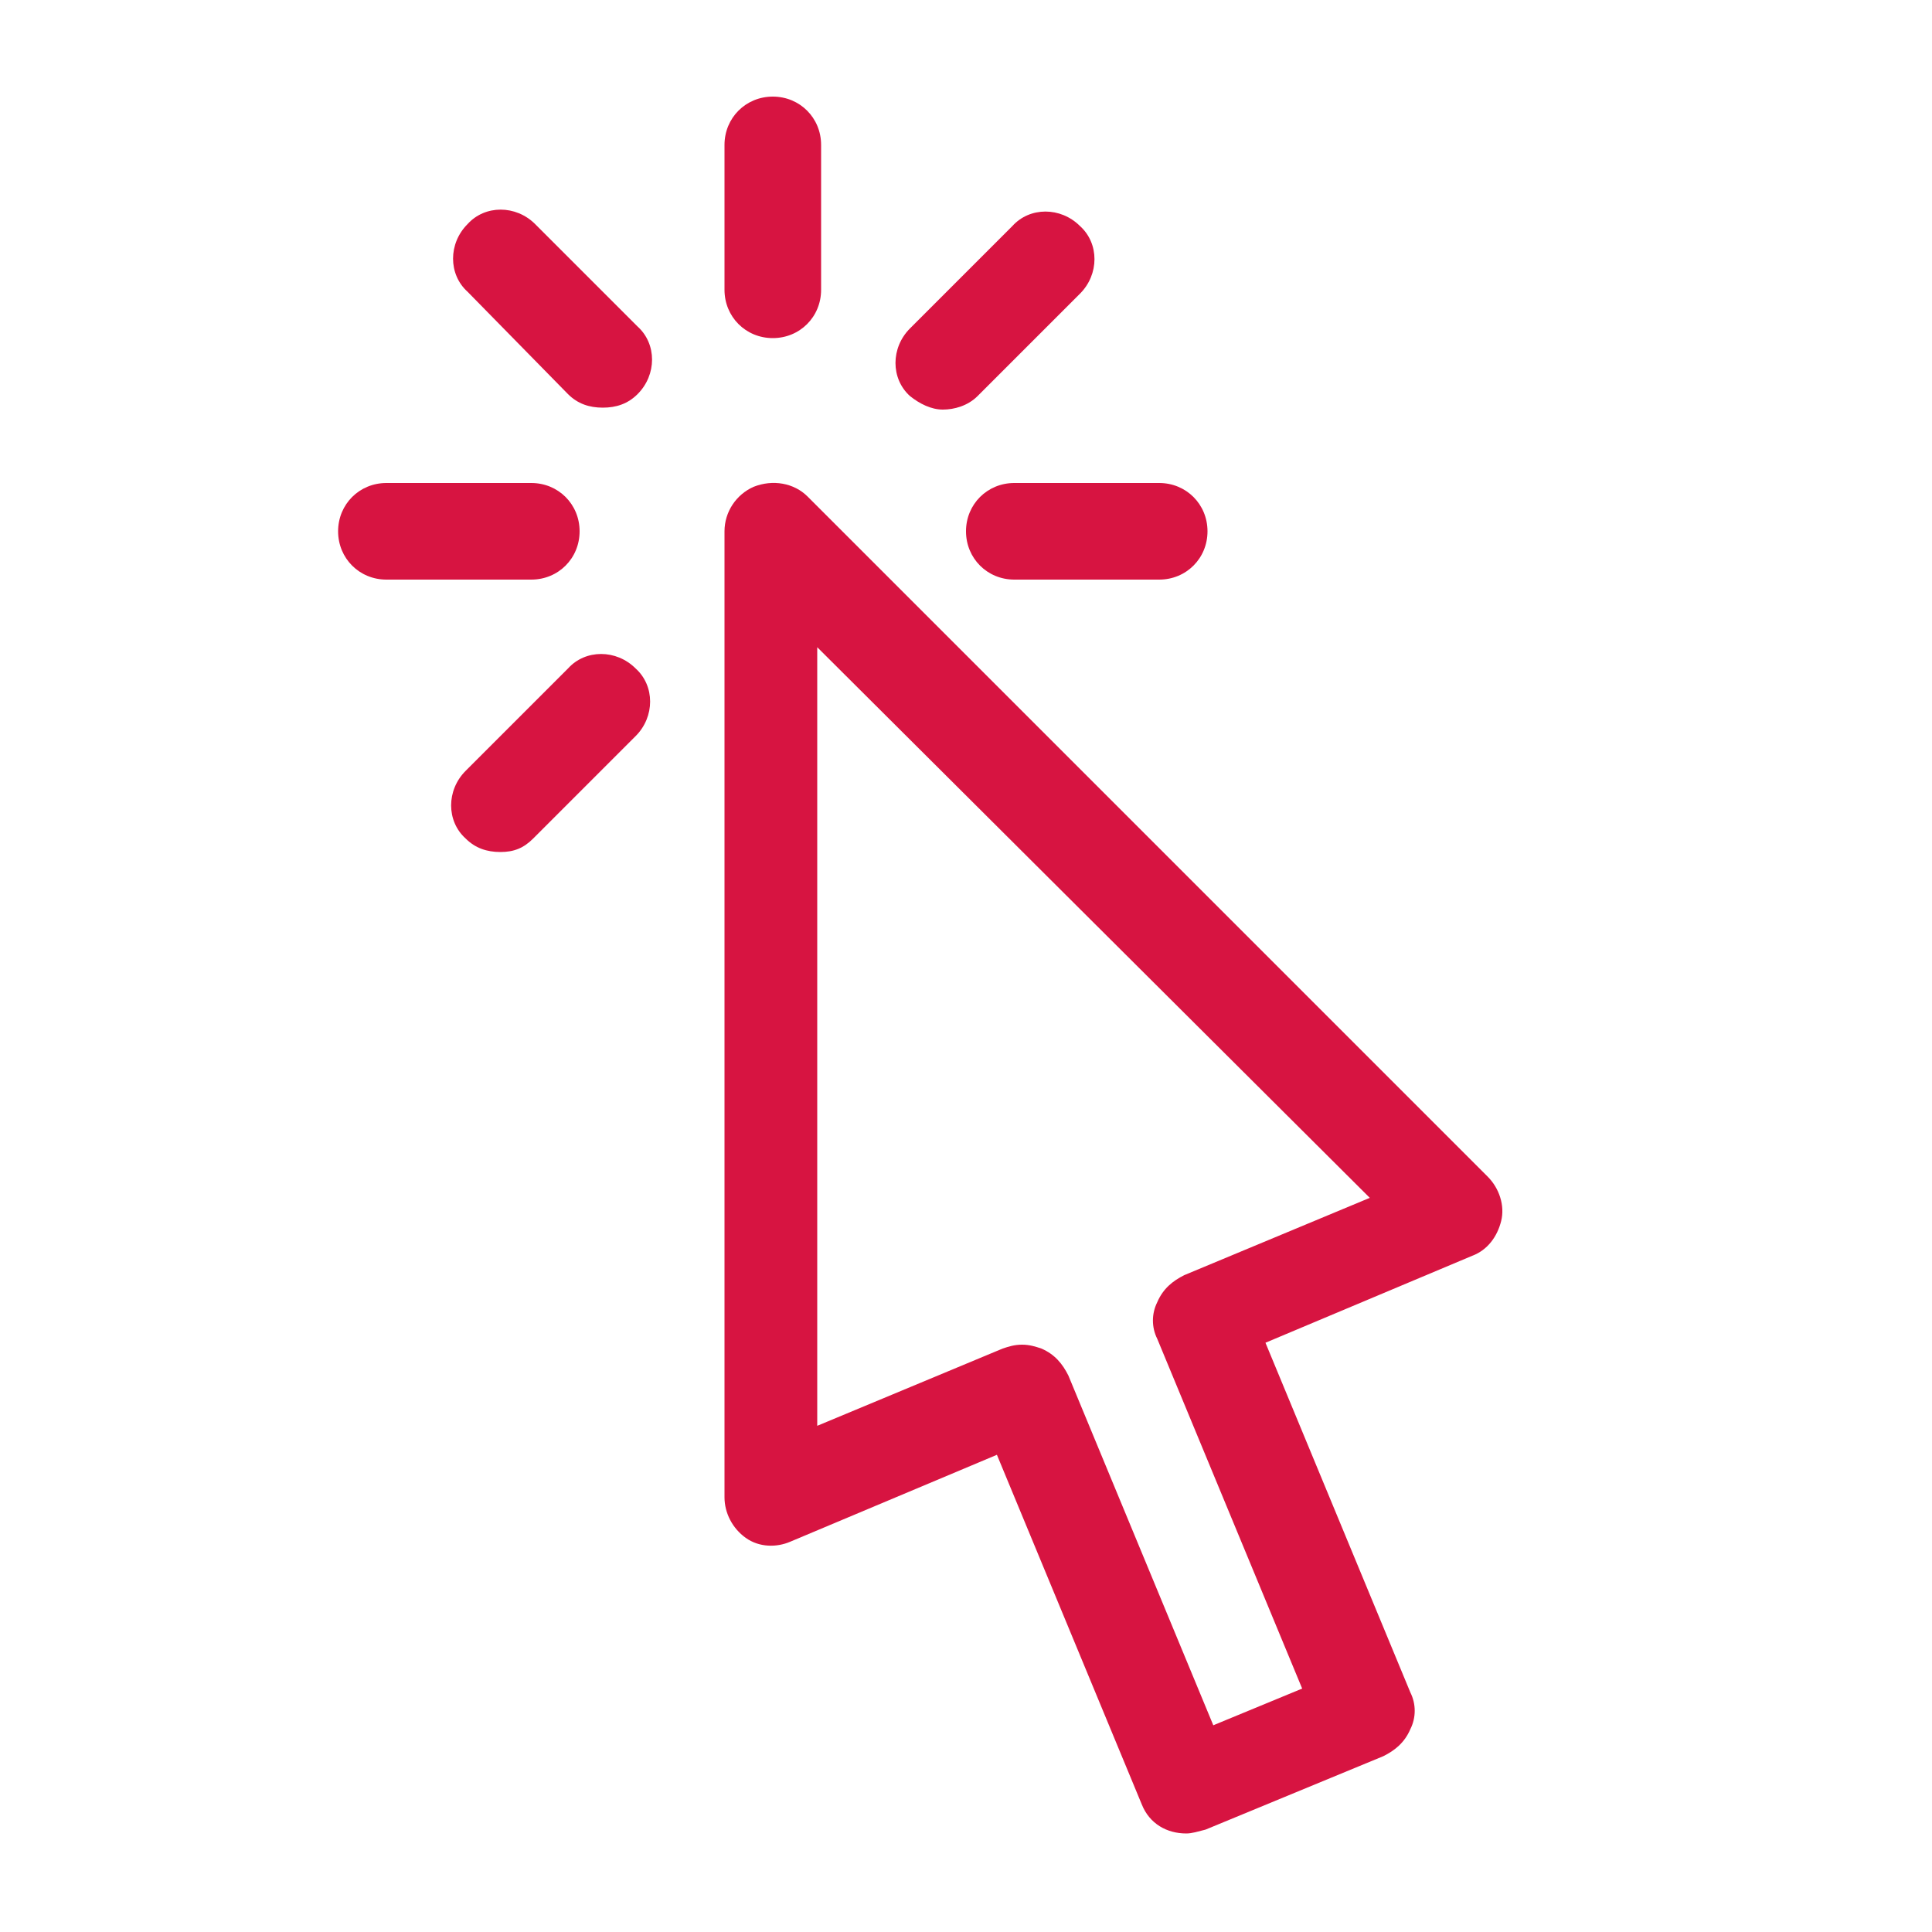 <svg xmlns="http://www.w3.org/2000/svg" xmlns:xlink="http://www.w3.org/1999/xlink" version="1.1" x="0px" y="0px" viewBox="0 0 100 100" enable-background="new 0 0 100 100" xml:space="preserve" aria-hidden="true" width="100px" height="100px" style="fill:url(#CerosGradient_id6653ae558);"><defs><linearGradient class="cerosgradient" data-cerosgradient="true" id="CerosGradient_id6653ae558" gradientUnits="userSpaceOnUse" x1="50%" y1="100%" x2="50%" y2="0%"><stop offset="0%" stop-color="#D71441"/><stop offset="100%" stop-color="#D71441"/></linearGradient><linearGradient/></defs><path d="M41.8,25.7C41.1,25,40,24.8,39,25.2c-0.9,0.4-1.5,1.3-1.5,2.3v50c0,0.8,0.4,1.6,1.1,2.1c0.7,0.5,1.6,0.5,2.3,0.2l10.7-4.5  l7.5,18.1c0.4,1,1.3,1.5,2.3,1.5c0.3,0,0.6-0.1,1-0.2l9.2-3.8c0.6-0.3,1.1-0.7,1.4-1.4c0.3-0.6,0.3-1.3,0-1.9l-7.5-18.1l10.7-4.5  c0.8-0.3,1.3-1,1.5-1.8c0.2-0.8-0.1-1.7-0.7-2.3L41.8,25.7z M61.3,66c-0.6,0.3-1.1,0.7-1.4,1.4c-0.3,0.6-0.3,1.3,0,1.9l7.5,18.1  l-4.6,1.9l-7.5-18.1c-0.3-0.6-0.7-1.1-1.4-1.4c-0.3-0.1-0.6-0.2-1-0.2s-0.7,0.1-1,0.2l-9.6,4V33.5L70.9,62L61.3,66z" style="fill:url(#CerosGradient_id6653ae558);"/><path d="M40,17.5c1.4,0,2.5-1.1,2.5-2.5V7.5C42.5,6.1,41.4,5,40,5s-2.5,1.1-2.5,2.5V15C37.5,16.4,38.6,17.5,40,17.5z" style="fill:url(#CerosGradient_id6653ae558);"/><path d="M50,27.5c0,1.4,1.1,2.5,2.5,2.5H60c1.4,0,2.5-1.1,2.5-2.5S61.4,25,60,25h-7.5C51.1,25,50,26.1,50,27.5z" style="fill:url(#CerosGradient_id6653ae558);"/><path d="M30,27.5c0-1.4-1.1-2.5-2.5-2.5H20c-1.4,0-2.5,1.1-2.5,2.5S18.6,30,20,30h7.5C28.9,30,30,28.9,30,27.5z" style="fill:url(#CerosGradient_id6653ae558);"/><path d="M48.8,21.2c0.6,0,1.3-0.2,1.8-0.7l5.3-5.3c1-1,1-2.6,0-3.5c-1-1-2.6-1-3.5,0l-5.3,5.3c-1,1-1,2.6,0,3.5  C47.6,20.9,48.2,21.2,48.8,21.2z" style="fill:url(#CerosGradient_id6653ae558);"/><path d="M27.6,43.4l5.3-5.3c1-1,1-2.6,0-3.5c-1-1-2.6-1-3.5,0l-5.3,5.3c-1,1-1,2.6,0,3.5c0.5,0.5,1.1,0.7,1.8,0.7  S27.1,43.9,27.6,43.4z" style="fill:url(#CerosGradient_id6653ae558);"/><path d="M29.4,20.4c0.5,0.5,1.1,0.7,1.8,0.7s1.3-0.2,1.8-0.7c1-1,1-2.6,0-3.5l-5.3-5.3c-1-1-2.6-1-3.5,0c-1,1-1,2.6,0,3.5L29.4,20.4  z" style="fill:url(#CerosGradient_id6653ae558);"/></svg>